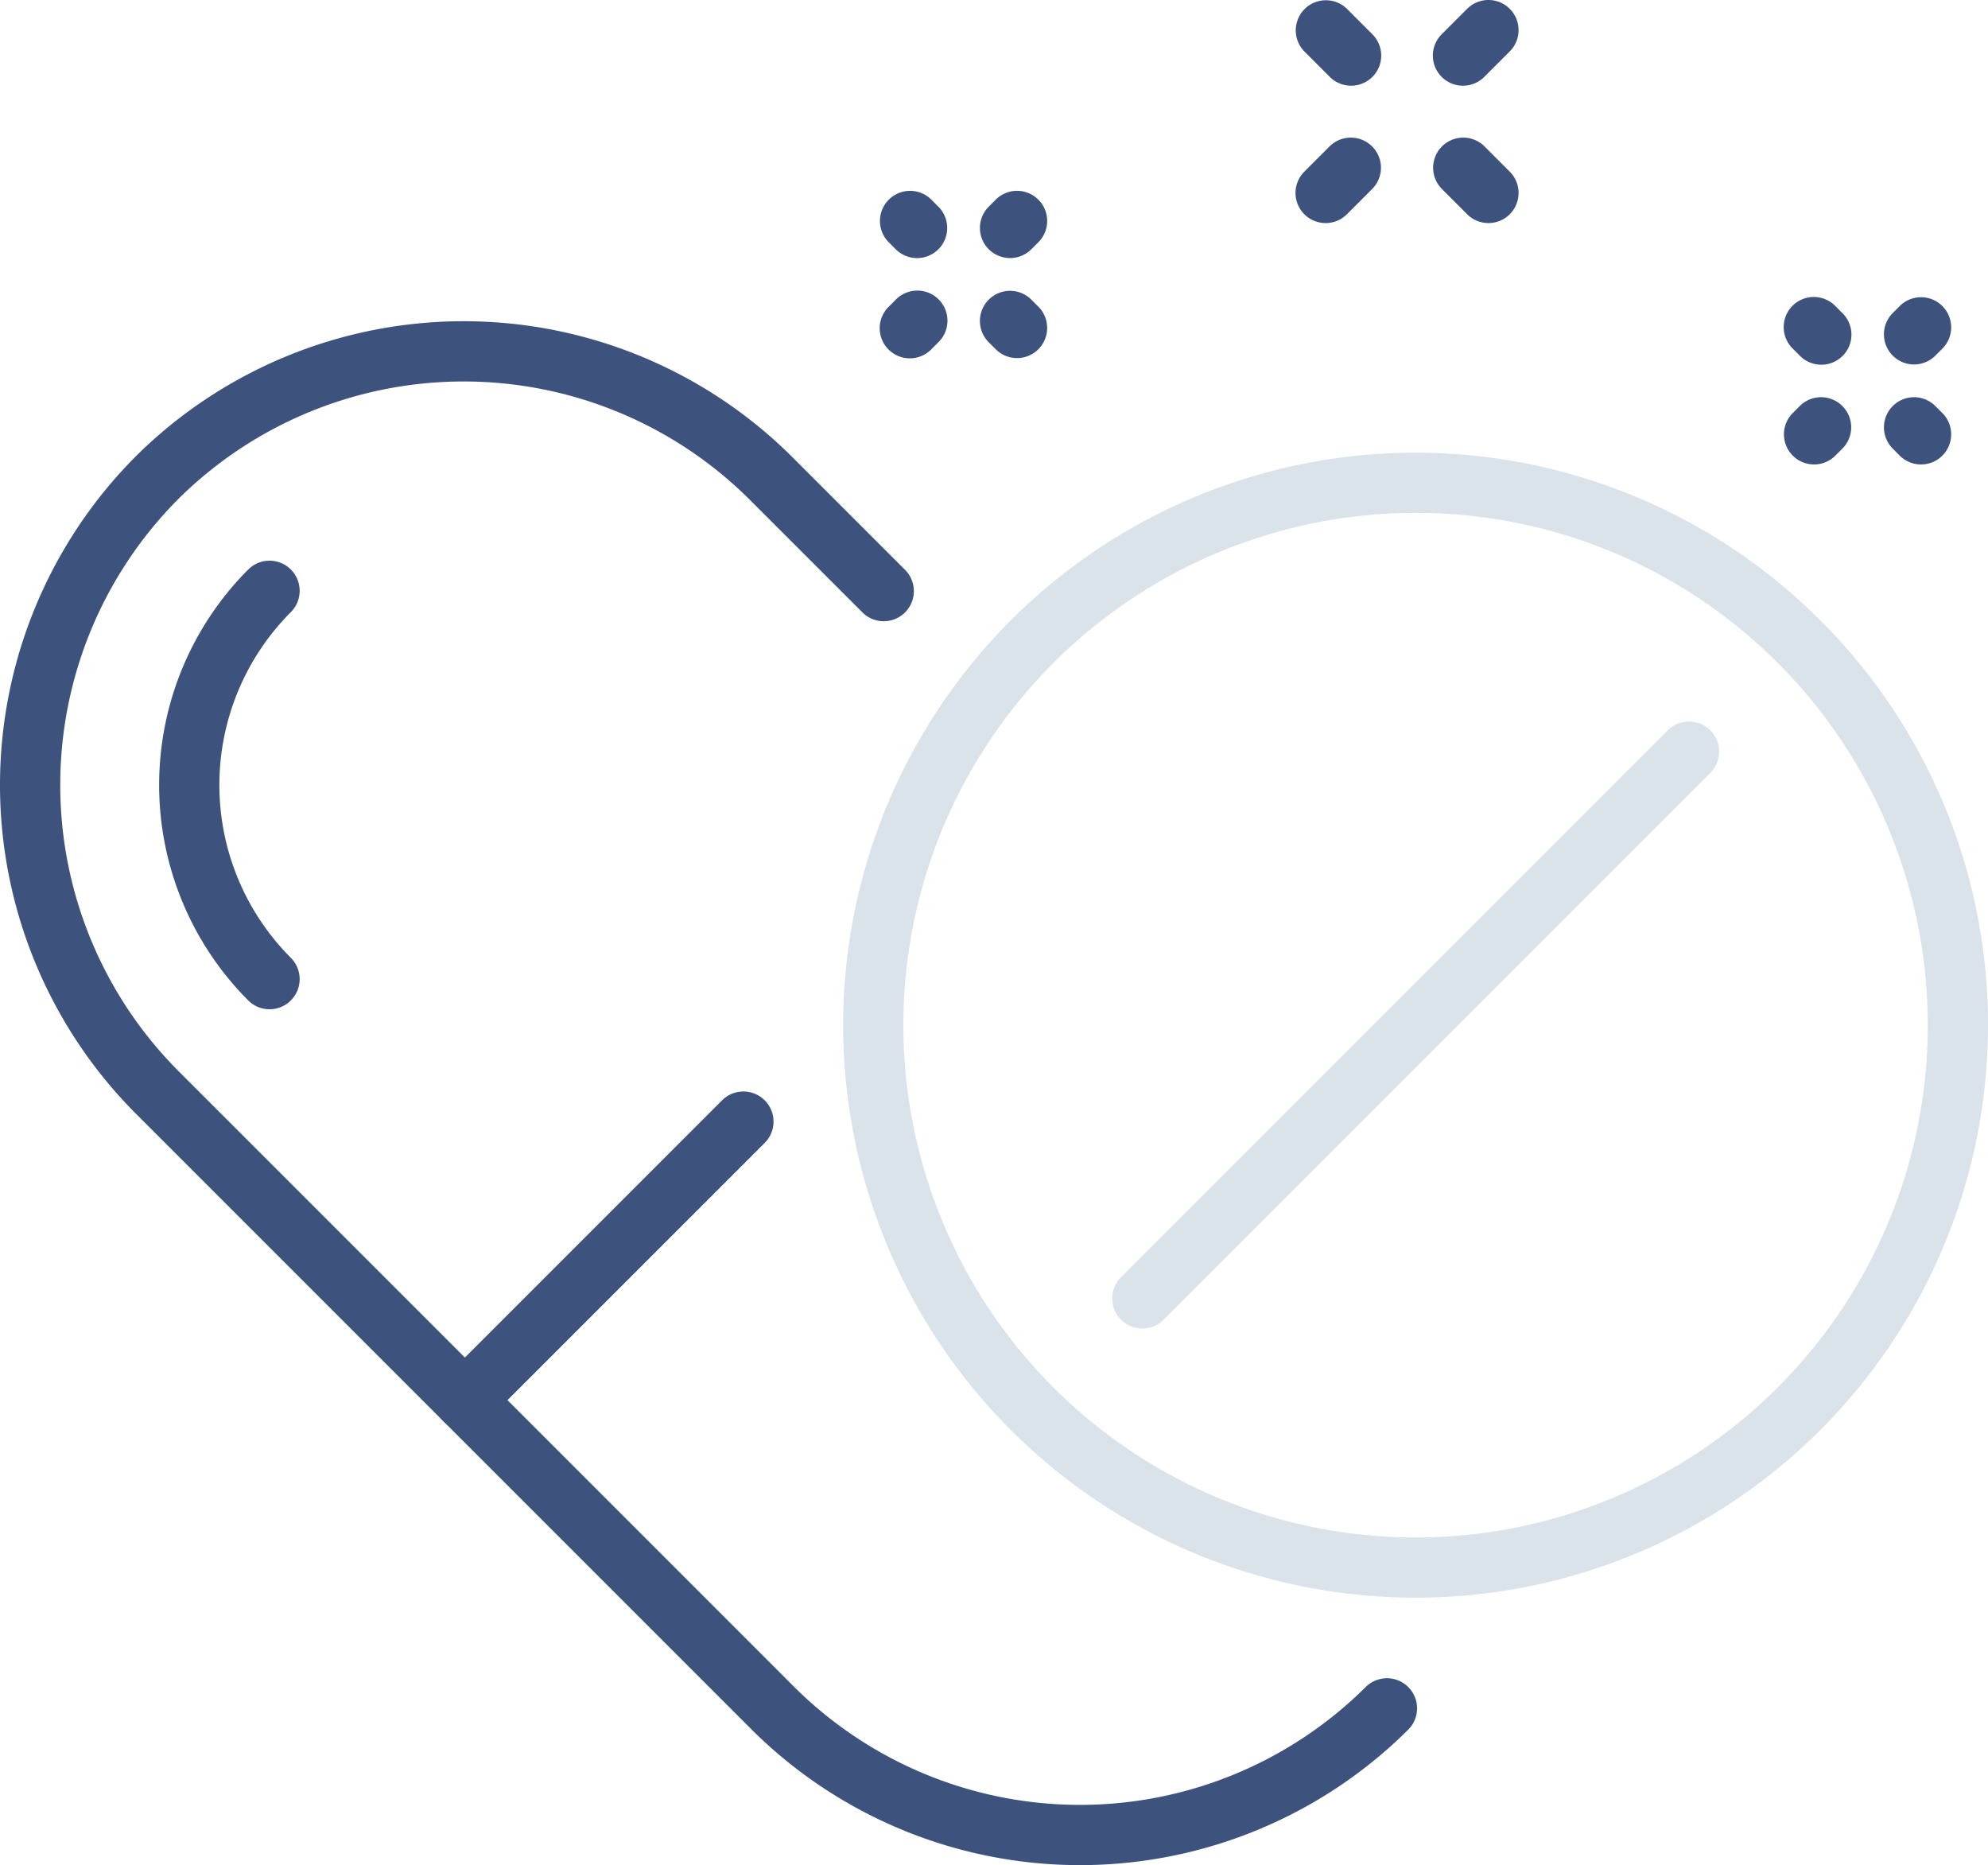 <svg id="Group_162" data-name="Group 162" xmlns="http://www.w3.org/2000/svg" xmlns:xlink="http://www.w3.org/1999/xlink" width="146.392" height="137.325" viewBox="0 0 146.392 137.325">
  <defs>
    <clipPath id="clip-path">
      <rect id="Rectangle_560" data-name="Rectangle 560" width="146.392" height="137.325" fill="none"/>
    </clipPath>
  </defs>
  <g id="Group_162-2" data-name="Group 162" clip-path="url(#clip-path)">
    <path id="Path_279" data-name="Path 279" d="M132.477,47.243l-1.568,1.568a37.718,37.718,0,1,1-26.67-11.047,37.592,37.592,0,0,1,26.67,11.047l1.568-1.568,1.568-1.568a42.152,42.152,0,1,0,12.347,29.807,42.032,42.032,0,0,0-12.347-29.807Z" fill="#dae3ea"/>
    <path id="Path_280" data-name="Path 280" d="M85.688,97.168l40.237-40.237a2.218,2.218,0,1,0-3.136-3.137L82.551,94.031a2.218,2.218,0,0,0,3.137,3.137" fill="#dae3ea"/>
    <path id="Path_281" data-name="Path 281" d="M102.132,123.565h0a2.235,2.235,0,0,0-1.569.65,29.84,29.84,0,0,1-42.068,0L13.11,78.83a29.841,29.841,0,0,1,0-42.069l-1.569-1.568v2.218h0a2.232,2.232,0,0,0,1.568-.65,29.84,29.84,0,0,1,42.068,0l8.312,8.311a2.218,2.218,0,1,0,3.136-3.137l-8.311-8.311a34.277,34.277,0,0,0-48.342,0l1.569,1.569V32.975h0a2.231,2.231,0,0,0-1.568.649,34.277,34.277,0,0,0,0,48.342l45.385,45.385a34.275,34.275,0,0,0,48.342,0l-1.568-1.568V128a2.218,2.218,0,0,0,0-4.436" fill="#3d537e"/>
    <path id="Path_282" data-name="Path 282" d="M21.417,70.523a18.021,18.021,0,0,1,0-25.454,2.218,2.218,0,0,0-3.137-3.137,22.458,22.458,0,0,0,0,31.728,2.218,2.218,0,0,0,3.137-3.137" fill="#3d537e"/>
    <path id="Path_283" data-name="Path 283" d="M35.8,104.659,56.311,84.151a2.218,2.218,0,0,0-3.137-3.137L32.666,101.522a2.218,2.218,0,0,0,3.137,3.137" fill="#3d537e"/>
    <path id="Path_284" data-name="Path 284" d="M142.515,26.185l.515-.515a2.218,2.218,0,1,0-3.137-3.137l-.515.515a2.218,2.218,0,0,0,3.137,3.137" fill="#3d537e"/>
    <path id="Path_285" data-name="Path 285" d="M135.153,33.547l.515-.515a2.218,2.218,0,1,0-3.137-3.137l-.515.515a2.218,2.218,0,1,0,3.137,3.137" fill="#3d537e"/>
    <path id="Path_286" data-name="Path 286" d="M139.379,33.032l.515.516a2.218,2.218,0,1,0,3.136-3.138l-.515-.514a2.217,2.217,0,1,0-3.136,3.136" fill="#3d537e"/>
    <path id="Path_287" data-name="Path 287" d="M132.016,25.67l.515.515a2.218,2.218,0,1,0,3.137-3.136l-.515-.515a2.218,2.218,0,1,0-3.137,3.136" fill="#3d537e"/>
    <path id="Path_288" data-name="Path 288" d="M111.174,12.638,109.3,10.763a2.218,2.218,0,0,0-3.136,3.137l1.874,1.875a2.218,2.218,0,1,0,3.137-3.137" fill="#3d537e"/>
    <path id="Path_289" data-name="Path 289" d="M101.06,2.524,99.185.649a2.218,2.218,0,0,0-3.136,3.137l1.874,1.875a2.218,2.218,0,0,0,3.137-3.137" fill="#3d537e"/>
    <path id="Path_290" data-name="Path 290" d="M99.185,15.775,101.06,13.9a2.218,2.218,0,0,0-3.137-3.136l-1.875,1.874a2.218,2.218,0,0,0,3.137,3.137" fill="#3d537e"/>
    <path id="Path_291" data-name="Path 291" d="M109.3,5.661l1.875-1.875A2.218,2.218,0,0,0,108.037.65l-1.875,1.874A2.218,2.218,0,0,0,109.3,5.661" fill="#3d537e"/>
    <path id="Path_292" data-name="Path 292" d="M75.947,18.353l.515-.515A2.218,2.218,0,0,0,73.324,14.7l-.515.515a2.218,2.218,0,0,0,3.138,3.136" fill="#3d537e"/>
    <path id="Path_293" data-name="Path 293" d="M68.584,25.716,69.1,25.2a2.218,2.218,0,1,0-3.136-3.137l-.515.515a2.218,2.218,0,1,0,3.136,3.137" fill="#3d537e"/>
    <path id="Path_294" data-name="Path 294" d="M72.809,25.2l.515.515a2.218,2.218,0,1,0,3.137-3.137l-.515-.515A2.218,2.218,0,1,0,72.809,25.2" fill="#3d537e"/>
    <path id="Path_295" data-name="Path 295" d="M65.447,17.838l.515.515A2.218,2.218,0,1,0,69.1,15.216l-.515-.515a2.218,2.218,0,1,0-3.137,3.137" fill="#3d537e"/>
  </g>
</svg>
